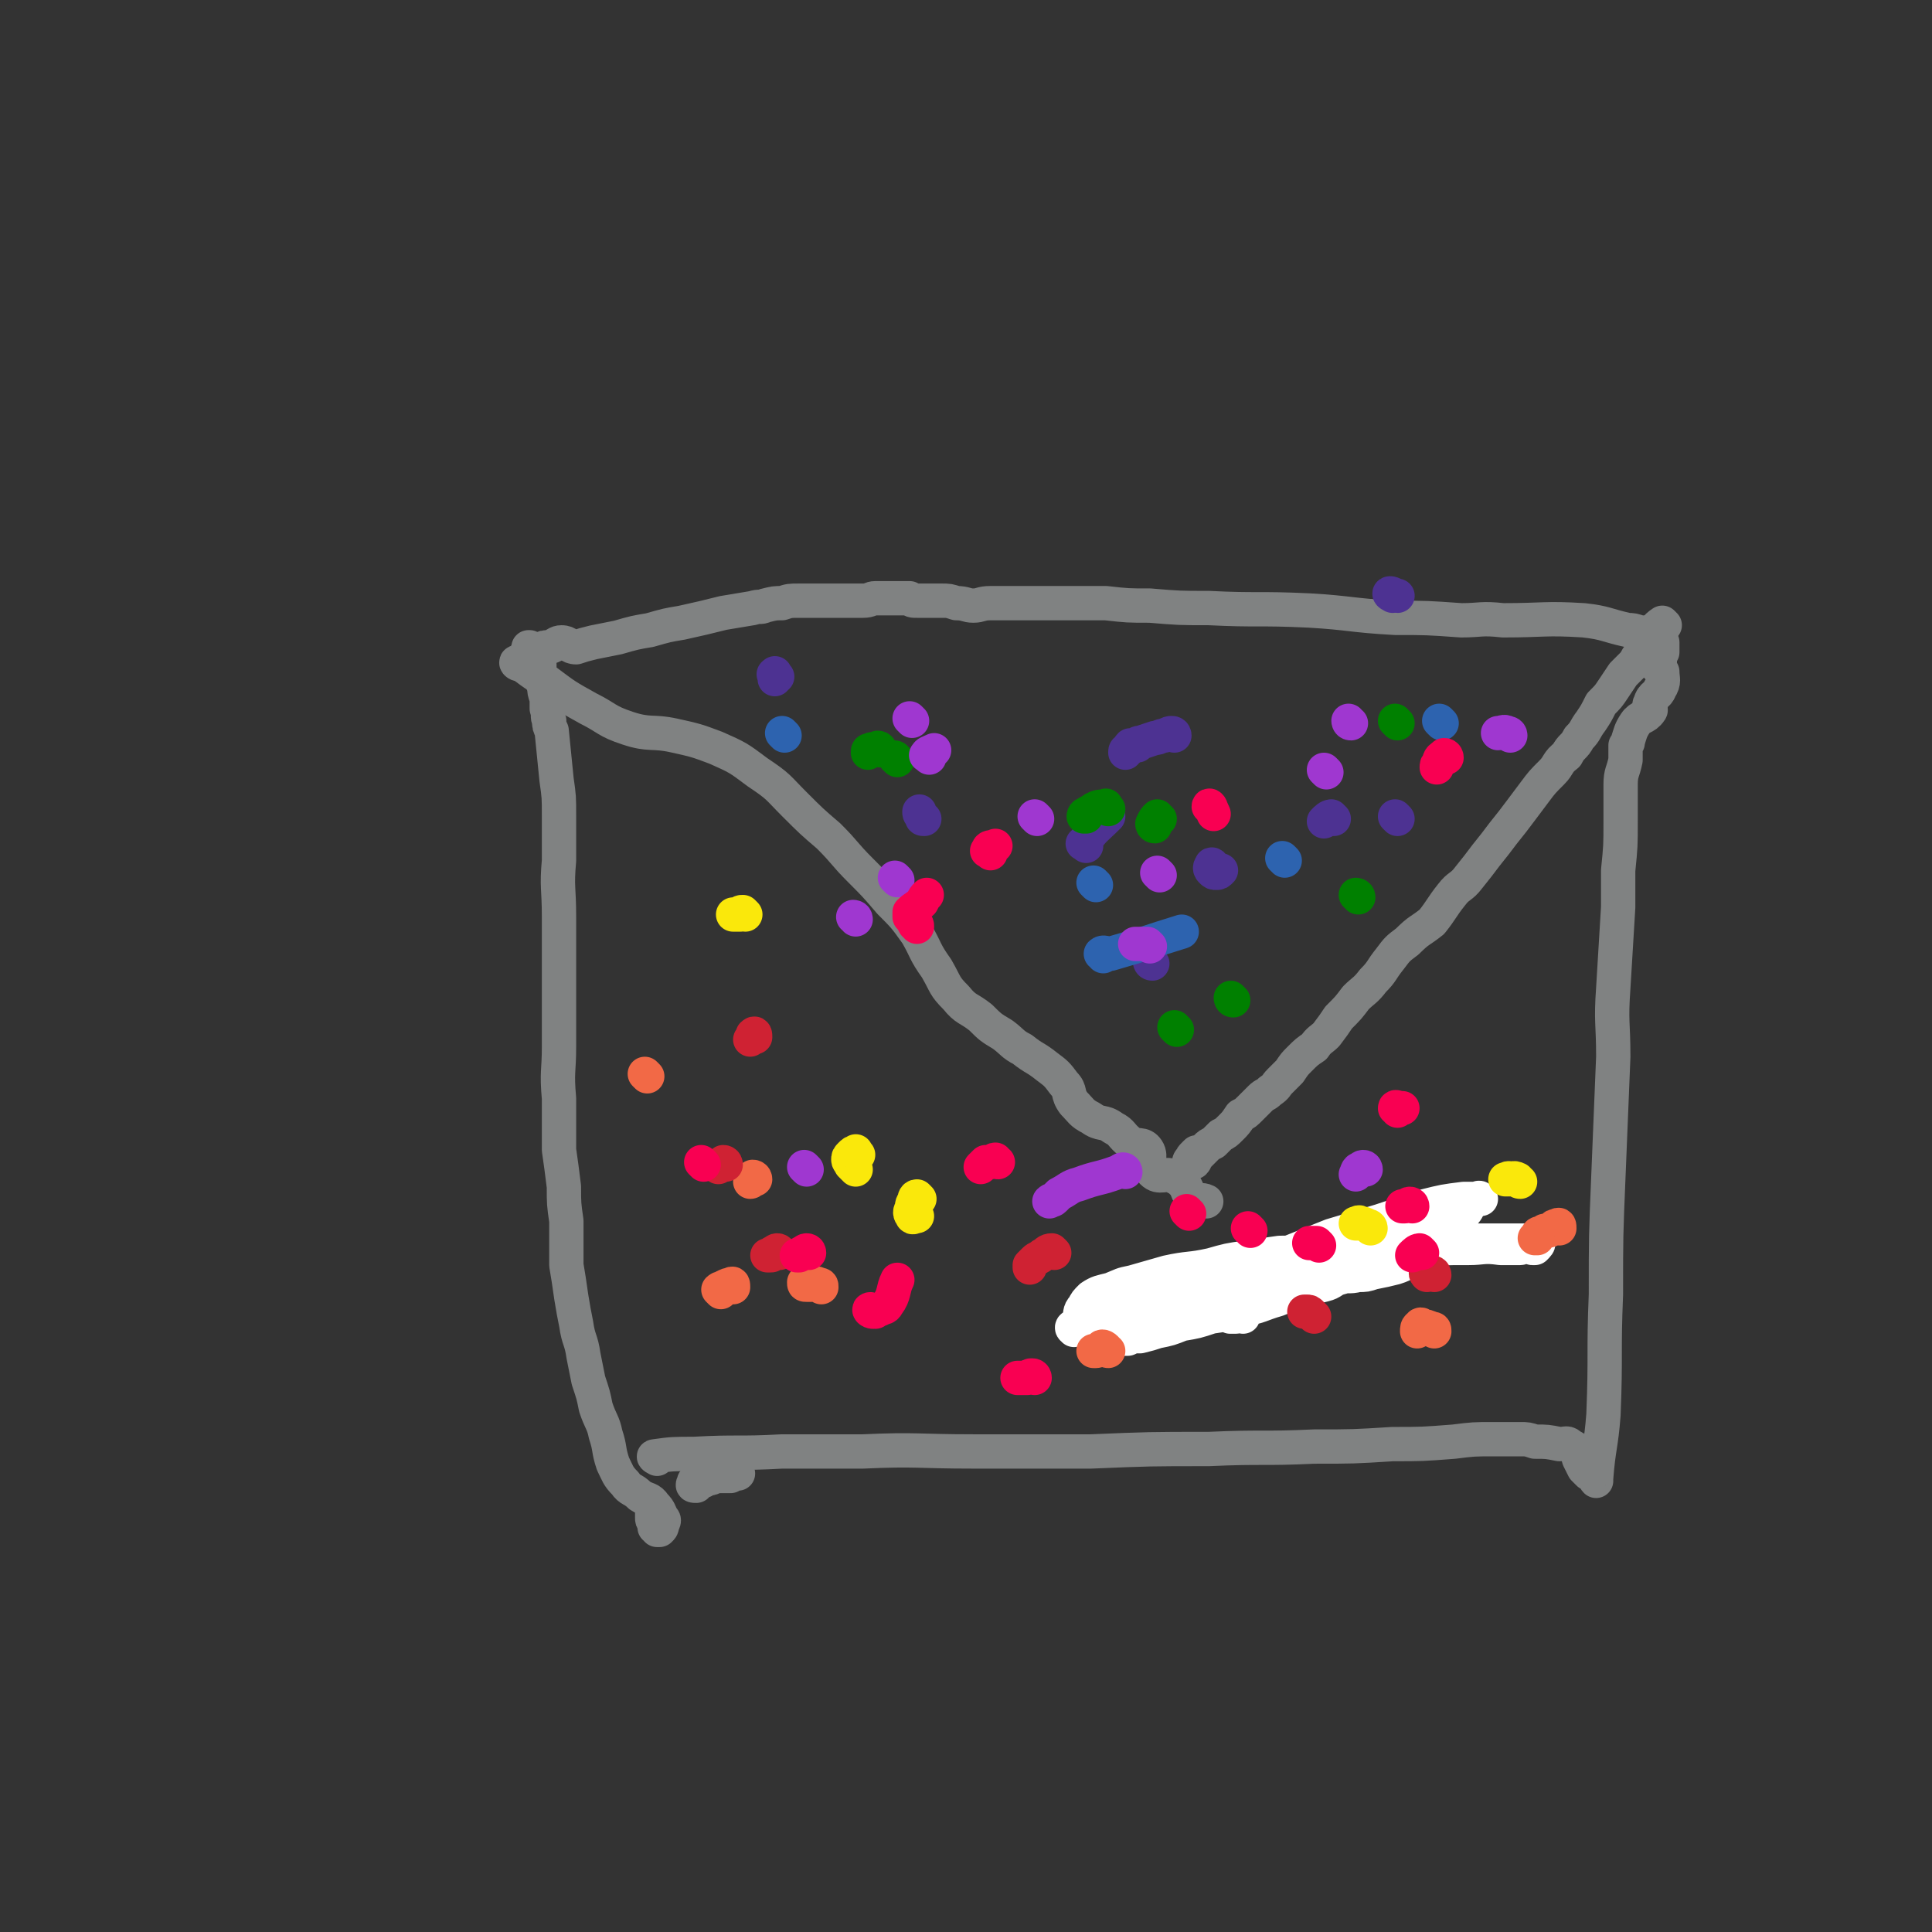 <svg viewBox='0 0 788 788' version='1.1' xmlns='http://www.w3.org/2000/svg' xmlns:xlink='http://www.w3.org/1999/xlink'><rect x="0" y="0" width="788" height="788" fill="#333333" stroke="none"/><g fill='none' stroke='#808282' stroke-width='14' stroke-linecap='round' stroke-linejoin='round'><path d='M268,595c0,0 -2,-1 -1,-1 7,-1 8,-1 16,-1 18,-1 18,0 36,-1 17,0 17,0 33,0 22,-1 22,0 45,0 24,0 24,0 48,0 24,-1 24,-1 48,-1 22,-1 22,0 43,-1 16,0 16,0 32,-1 12,0 12,0 25,-1 8,-1 8,-1 16,-1 6,0 6,0 11,0 3,0 3,0 6,1 5,0 5,0 10,1 3,0 3,-1 5,1 3,1 2,2 3,5 1,2 1,2 2,4 1,1 1,1 2,2 1,0 1,0 1,0 1,0 1,-1 1,0 1,0 0,0 1,1 0,1 0,1 0,1 0,0 -1,0 0,1 0,0 0,0 0,0 0,-1 0,-1 0,-1 1,-13 2,-13 3,-26 1,-25 0,-25 1,-49 0,-24 0,-24 1,-48 1,-25 1,-25 2,-49 0,-14 -1,-14 0,-28 1,-17 1,-17 2,-33 0,-7 0,-7 0,-15 1,-10 1,-10 1,-20 0,-7 0,-7 0,-15 0,-5 1,-5 2,-10 0,-3 0,-3 0,-6 1,-1 1,-1 1,-2 1,-3 1,-4 3,-7 2,-3 4,-2 6,-5 1,-1 -1,-2 0,-3 1,-4 3,-3 4,-6 2,-3 1,-4 1,-7 -1,-1 -1,-1 -2,-2 0,-1 1,-1 1,-2 0,-1 -1,-1 0,-3 0,-1 0,0 1,-1 0,-1 0,-1 0,-2 0,-1 0,-1 0,-2 -1,-1 -1,-1 -1,-1 0,-1 0,-1 0,-1 -1,0 -1,0 -1,0 -1,0 -1,0 -1,-1 -1,0 -1,0 -1,0 -1,-1 -1,-1 -2,-1 -1,0 -1,0 -3,0 -3,-1 -3,-1 -5,-1 -9,-2 -9,-3 -18,-4 -16,-1 -16,0 -33,0 -9,-1 -9,0 -17,0 -14,-1 -14,-1 -27,-1 -18,-1 -18,-2 -35,-3 -21,-1 -21,0 -41,-1 -12,0 -12,0 -24,-1 -9,0 -9,0 -18,-1 -8,0 -8,0 -15,0 -2,0 -2,0 -5,0 -3,0 -3,0 -6,0 -4,0 -4,0 -8,0 -4,0 -4,0 -8,0 -3,0 -3,0 -5,0 -4,0 -4,1 -7,1 -3,0 -3,-1 -7,-1 -3,-1 -3,-1 -6,-1 -3,0 -3,0 -6,0 -2,0 -2,0 -4,0 -2,0 -2,0 -3,-1 -2,0 -2,0 -3,0 -2,0 -2,0 -4,0 -2,0 -2,0 -3,0 -2,0 -2,0 -4,0 -2,0 -2,1 -5,1 -3,0 -3,0 -6,0 -2,0 -2,0 -4,0 -3,0 -3,0 -5,0 -3,0 -3,0 -5,0 -3,0 -3,0 -6,0 -4,0 -4,0 -7,1 -3,0 -3,0 -7,1 -2,1 -2,0 -5,1 -6,1 -6,1 -12,2 -8,2 -8,2 -17,4 -6,1 -6,1 -13,3 -6,1 -6,1 -13,3 -5,1 -5,1 -10,2 -4,1 -4,1 -7,2 -3,0 -3,-2 -6,-2 -2,0 -2,1 -5,2 -2,0 -2,0 -4,1 -1,0 -1,0 -2,0 0,0 0,0 -1,1 -1,0 -1,0 -1,0 0,0 -1,0 -1,0 0,0 0,-1 1,-1 0,0 0,-1 0,-1 0,0 -1,0 0,0 0,0 0,0 0,1 1,1 1,1 1,1 0,1 0,1 1,2 0,1 0,0 1,1 0,1 0,1 1,2 0,2 0,2 0,3 0,1 0,1 1,3 0,1 0,1 1,3 0,2 0,2 1,5 0,2 0,2 0,4 1,3 0,3 1,5 0,2 0,2 1,4 1,10 1,10 2,20 1,7 1,7 1,15 0,9 0,9 0,18 -1,11 0,11 0,23 0,7 0,7 0,15 0,11 0,11 0,23 0,7 0,7 0,15 0,10 -1,10 0,21 0,10 0,10 0,21 1,7 1,7 2,15 0,7 0,7 1,14 0,9 0,9 0,18 1,6 1,6 2,13 1,6 1,6 2,11 1,7 2,6 3,13 1,5 1,5 2,10 2,6 2,6 3,11 2,6 3,6 4,11 2,6 1,6 3,12 2,4 2,5 5,8 2,3 3,2 6,5 3,2 4,1 6,4 2,2 2,3 3,5 1,1 1,1 0,3 0,1 0,1 -1,2 0,0 0,0 -1,0 0,0 0,-1 -1,-1 0,-1 0,-1 0,-2 -1,-1 -1,-1 -1,-2 0,-2 0,-2 0,-3 '/><path d='M212,271c-1,0 -2,-1 -1,-1 0,0 1,1 3,2 4,3 4,3 9,6 8,6 8,6 17,11 8,4 7,5 16,8 9,3 10,1 19,3 9,2 9,2 17,5 9,4 9,4 17,10 9,6 8,6 15,13 7,7 7,7 14,13 7,7 6,7 13,14 6,6 6,6 12,13 6,6 6,6 11,13 4,7 3,7 8,14 4,7 3,7 8,12 4,5 5,4 10,8 4,4 4,4 9,7 4,3 4,4 8,6 5,4 5,3 10,7 4,3 4,3 7,7 3,3 1,4 4,8 3,3 3,4 7,6 4,3 5,1 9,4 4,2 3,3 7,6 3,2 5,0 7,3 2,3 -1,6 2,9 3,3 5,0 9,2 2,1 2,1 4,3 2,3 1,4 4,6 2,1 3,0 5,1 '/><path d='M679,255c0,0 -1,-1 -1,-1 -3,2 -3,3 -5,6 -1,2 -1,2 -3,5 -1,3 -2,2 -3,5 -3,3 -3,3 -5,5 -2,3 -2,3 -4,6 -2,3 -2,3 -5,6 -2,4 -2,4 -4,7 -3,4 -2,4 -5,7 -2,4 -3,3 -5,7 -4,3 -3,4 -6,7 -4,4 -4,4 -7,8 -3,4 -3,4 -6,8 -3,4 -3,4 -7,9 -3,4 -3,4 -7,9 -3,4 -3,4 -7,9 -3,4 -4,3 -7,7 -4,5 -4,6 -8,11 -5,4 -5,3 -10,8 -4,3 -4,3 -7,7 -4,5 -3,5 -7,9 -3,4 -4,4 -7,7 -3,4 -3,4 -7,8 -2,3 -2,3 -5,7 -2,2 -3,2 -5,5 -3,2 -3,2 -6,5 -2,2 -2,2 -4,5 -2,2 -2,2 -4,4 -2,2 -1,2 -4,4 -2,2 -2,1 -4,3 -2,2 -2,2 -4,4 -2,2 -2,2 -4,3 -2,3 -2,3 -4,5 -2,2 -2,2 -4,3 -2,2 -2,2 -3,3 -2,1 -2,1 -3,2 -1,1 -1,1 -2,2 -1,1 -1,1 -2,2 -1,1 0,1 -1,2 -1,0 -1,0 -2,0 0,0 0,-1 1,-1 0,-1 0,-1 1,-2 1,-1 1,-1 1,-1 '/><path d='M284,606c-1,0 -2,0 -1,-1 0,-1 0,-1 1,-1 1,-1 1,0 3,0 1,-1 1,-1 2,-1 1,0 1,0 3,-1 1,0 1,0 2,0 2,0 2,0 4,0 1,-1 1,-1 3,-1 '/></g>
<g fill='none' stroke='#CF2233' stroke-width='14' stroke-linecap='round' stroke-linejoin='round'><path d='M488,525c0,-1 0,-1 -1,-1 -1,-1 -1,-1 -2,-1 -1,0 -1,1 -1,1 -1,0 -1,0 -1,0 -1,0 -1,1 0,1 0,1 0,0 1,1 1,0 1,0 3,0 1,1 1,0 2,0 1,0 1,2 3,2 2,0 2,0 4,0 1,0 1,0 3,0 2,0 2,0 3,-1 3,-1 3,-1 5,-2 2,0 2,0 4,0 2,-1 2,-1 4,-2 3,-1 2,-1 5,-2 2,-1 2,-1 3,-2 2,0 2,0 4,-1 2,-1 1,-2 3,-2 1,-1 2,0 3,-1 2,-1 2,-1 3,-1 1,-1 1,-2 2,-2 2,-1 2,0 3,-1 1,0 1,0 2,-1 2,0 2,1 3,1 1,-1 1,-1 2,-1 1,0 1,0 2,0 1,0 1,0 2,0 0,0 0,0 1,0 1,0 1,0 2,0 0,0 0,0 1,0 0,0 0,0 1,0 1,-1 1,-2 2,-3 '/></g>
<g fill='none' stroke='#FFFFFF' stroke-width='14' stroke-linecap='round' stroke-linejoin='round'><path d='M507,537c0,0 0,-1 -1,-1 -1,0 -1,1 -2,1 -1,0 -1,0 -1,0 -1,0 -2,0 -1,0 1,-2 1,-2 3,-4 3,-1 4,-1 7,-3 4,-2 4,-1 8,-3 5,-2 4,-3 9,-5 4,-2 4,-1 9,-3 5,-2 5,-2 10,-4 4,-1 4,-1 8,-2 5,-1 4,-2 9,-3 3,-1 3,0 7,0 2,-1 2,0 5,-1 2,-1 2,-1 4,-2 1,0 1,0 2,0 2,-1 2,-1 3,-1 1,0 1,0 2,0 0,0 0,0 0,0 0,0 0,0 0,0 -1,0 -1,0 -1,1 -1,1 -1,1 -3,2 -1,1 -1,1 -3,2 -3,2 -3,2 -6,3 -3,2 -3,2 -6,3 -4,1 -4,1 -9,2 -3,1 -3,1 -6,1 -4,1 -4,0 -7,1 -4,1 -3,2 -7,3 -4,1 -4,1 -9,2 -5,2 -5,2 -10,4 -7,2 -7,3 -14,4 -6,2 -6,2 -13,3 -6,2 -6,2 -12,3 -5,2 -5,2 -10,3 -3,1 -3,1 -7,2 -3,0 -3,0 -5,1 -2,0 -2,0 -4,0 -2,0 -2,1 -3,1 -1,-1 -1,-1 0,-2 0,0 0,0 0,0 1,-1 1,-1 2,-1 2,-1 2,-1 3,-1 8,-2 8,-1 15,-4 11,-5 10,-7 22,-11 11,-3 11,-1 23,-4 9,-2 9,-2 18,-5 8,-2 8,-2 16,-4 7,-2 7,-2 14,-4 9,-2 9,-2 18,-4 6,-1 6,-1 12,-1 6,0 6,0 12,0 5,0 5,0 9,0 3,0 3,0 6,0 2,0 3,0 4,1 1,0 0,1 -1,2 0,0 -1,0 -1,0 -1,0 0,-1 -1,-1 0,0 0,0 -1,0 -1,0 -1,0 -2,0 -1,0 0,1 -1,1 -2,0 -2,0 -4,0 -2,0 -2,0 -4,0 -7,-1 -7,0 -13,0 -11,0 -11,0 -22,1 -9,0 -9,0 -18,0 -7,0 -7,0 -14,0 -6,0 -6,0 -12,0 -5,1 -5,1 -11,1 -7,1 -7,1 -14,2 -7,1 -7,1 -14,3 -9,2 -9,1 -18,3 -7,2 -7,2 -14,4 -5,1 -4,1 -9,3 -4,1 -5,1 -8,3 -2,2 -2,2 -3,4 -2,2 -1,3 -2,5 -1,2 0,2 -1,4 -1,0 -1,1 -1,0 -1,0 -1,-1 0,-1 0,-1 1,0 1,0 1,-1 2,0 3,-1 1,-1 1,-1 3,-2 8,-4 8,-4 16,-8 10,-5 10,-7 20,-10 11,-3 11,-1 22,-2 12,-1 12,-1 23,-4 15,-2 15,-3 29,-6 12,-3 12,-2 24,-5 4,-1 4,-2 8,-5 3,-1 3,-1 6,-2 2,-1 2,0 4,-1 2,-2 1,-2 3,-4 1,-1 1,-1 3,-2 0,-1 1,0 1,0 -1,0 -1,0 -1,0 -1,0 -1,0 -1,0 -2,0 -2,0 -3,0 0,0 0,0 -1,0 -1,0 -1,0 -1,0 -8,1 -8,1 -16,3 -9,3 -9,3 -18,6 -10,3 -10,3 -20,6 -10,4 -10,4 -20,8 -8,3 -8,3 -16,6 -6,4 -5,5 -12,8 -4,2 -4,1 -9,3 -2,0 -2,1 -5,1 -2,1 -2,1 -4,1 -1,0 -1,0 -2,0 -1,0 -1,0 -2,0 '/></g>
<g fill='none' stroke='#4D3292' stroke-width='14' stroke-linecap='round' stroke-linejoin='round'><path d='M377,334c-1,0 -1,0 -1,-1 -1,-1 -1,-1 -1,-2 '/><path d='M544,334c0,0 -1,-1 -1,-1 -1,0 -2,1 -3,2 0,0 0,0 0,0 '/><path d='M470,393c-1,0 -1,-1 -1,-1 '/><path d='M443,345c-1,-1 -2,-1 -1,-1 4,-6 5,-6 10,-11 '/><path d='M568,243c0,0 -2,-1 -1,-1 1,0 2,1 3,1 '/><path d='M570,334c0,0 -1,-1 -1,-1 '/><path d='M479,300c0,0 0,-1 -1,-1 -1,0 -1,0 -3,1 -2,0 -2,1 -4,1 -3,1 -3,1 -6,2 -1,0 -1,0 -1,1 -2,0 -2,0 -3,0 -1,1 0,1 -1,2 -1,0 -1,0 -1,1 '/><path d='M317,276c-1,-1 -1,-2 -1,-1 -1,0 0,0 0,1 0,0 0,1 0,1 '/><path d='M495,354c0,-1 -1,-2 -1,-1 0,0 -1,1 0,2 1,1 1,1 2,1 1,0 1,0 2,-1 '/></g>
<g fill='none' stroke='#FAE80B' stroke-width='14' stroke-linecap='round' stroke-linejoin='round'><path d='M304,373c0,0 -1,-1 -1,-1 -1,0 -1,0 -1,1 -1,0 -1,0 -2,0 0,0 0,0 -1,0 '/><path d='M350,471c-1,-1 -1,-2 -1,-1 -1,0 -1,0 -2,1 -1,1 -1,1 -1,2 0,1 1,1 1,2 1,1 1,1 2,2 '/><path d='M375,489c0,0 -1,-1 -1,-1 -1,0 -1,1 -1,2 -1,1 -1,1 -1,3 -1,1 -1,2 0,3 0,1 1,0 2,0 '/><path d='M559,501c0,-1 -1,-1 -1,-1 -2,-1 -2,-1 -3,-1 -1,-1 -1,0 -1,0 0,0 -1,0 -1,0 '/><path d='M620,482c-1,0 -1,-1 -1,-1 -2,-1 -2,0 -3,0 -1,-1 -1,0 -1,0 0,0 -1,0 -1,0 '/></g>
<g fill='none' stroke='#008000' stroke-width='14' stroke-linecap='round' stroke-linejoin='round'><path d='M570,295c0,0 -1,-1 -1,-1 '/><path d='M554,366c0,-1 -1,-1 -1,-1 '/><path d='M480,420c0,0 -1,-1 -1,-1 '/><path d='M452,330c-1,-1 -1,-2 -1,-1 -3,0 -3,0 -5,1 -1,1 -2,1 -3,2 -1,0 -1,1 -1,1 0,0 0,0 1,0 '/><path d='M359,306c0,0 0,-1 -1,-1 0,0 0,1 -1,1 -1,0 -1,-1 -2,0 -1,0 -1,0 -1,1 '/><path d='M366,310c0,0 -1,-1 -1,-1 '/><path d='M473,334c-1,0 -1,-1 -1,-1 -1,1 -1,1 -2,3 0,0 0,1 1,1 '/><path d='M503,408c-1,0 -1,-1 -1,-1 '/></g>
<g fill='none' stroke='#F26946' stroke-width='14' stroke-linecap='round' stroke-linejoin='round'><path d='M636,501c0,-1 0,-2 -1,-1 -1,0 -1,0 -2,1 -1,1 -1,1 -3,1 -1,1 -1,1 -2,1 -1,0 -1,1 -1,1 0,1 -1,1 -1,1 0,0 1,0 1,0 '/><path d='M585,543c0,-1 0,-1 -1,-1 -2,-1 -2,-1 -4,-1 0,-1 -1,-1 -1,0 -1,0 -1,1 -1,2 '/><path d='M452,551c-1,0 -1,-1 -1,-1 -1,-1 -2,-1 -2,0 -1,0 -1,1 -2,1 0,0 -1,0 -1,0 '/><path d='M335,525c0,-1 0,-1 -1,-1 -1,-1 -1,0 -3,0 -1,0 -1,0 -2,0 -1,0 -1,0 -1,-1 0,0 0,0 0,0 '/><path d='M264,439c0,0 -1,-1 -1,-1 '/><path d='M308,481c0,0 0,-1 -1,-1 0,0 0,2 -1,2 '/><path d='M299,525c0,-1 0,-2 -1,-1 -1,0 -1,0 -3,1 0,0 0,1 0,1 -1,0 -1,-1 -2,0 0,0 0,0 1,1 '/></g>
<g fill='none' stroke='#CF2233' stroke-width='14' stroke-linecap='round' stroke-linejoin='round'><path d='M585,520c0,0 0,-1 -1,-1 -1,0 -2,0 -2,0 -1,0 0,1 0,1 '/><path d='M536,537c-1,-1 -1,-1 -1,-1 -1,-1 -1,-1 -2,-1 -1,0 -1,0 -1,0 0,0 0,0 0,0 '/><path d='M430,511c0,0 -1,-1 -1,-1 -2,0 -2,1 -4,2 -1,1 -2,1 -3,2 -1,1 -1,1 -2,2 0,0 0,0 0,1 '/><path d='M318,511c0,0 0,-1 -1,-1 -1,0 -1,1 -2,1 0,1 0,1 -1,1 -1,0 -1,0 -1,0 '/><path d='M296,475c0,0 0,-1 -1,-1 0,0 0,0 -1,1 -1,0 -1,1 -1,1 '/><path d='M308,423c0,-1 0,-2 -1,-1 0,0 0,1 -1,2 '/></g>
<g fill='none' stroke='#2D63AF' stroke-width='14' stroke-linecap='round' stroke-linejoin='round'><path d='M320,300c0,0 -1,-1 -1,-1 '/><path d='M447,361c0,0 -1,-1 -1,-1 '/><path d='M450,390c0,-1 -1,-1 -1,-1 1,-1 2,0 4,0 14,-4 16,-5 29,-9 '/><path d='M524,351c0,0 -1,-1 -1,-1 '/><path d='M588,295c0,0 -1,-1 -1,-1 '/></g>
<g fill='none' stroke='#F90052' stroke-width='14' stroke-linecap='round' stroke-linejoin='round'><path d='M570,453c0,-1 -1,-1 -1,-1 0,-1 1,0 2,0 1,0 1,0 1,0 '/><path d='M580,511c0,0 -1,-1 -1,-1 -1,0 -2,1 -3,2 0,0 0,0 0,0 '/><path d='M422,562c0,0 0,-1 -1,-1 -1,0 -1,0 -2,1 -1,0 -1,0 -2,0 -1,0 -1,0 -1,0 -1,0 -1,0 -1,0 '/><path d='M330,511c0,0 0,-1 -1,-1 -1,0 -1,1 -2,1 0,0 0,0 -1,1 0,0 -1,0 -1,0 '/><path d='M287,475c0,0 -1,-1 -1,-1 '/><path d='M485,495c0,0 -1,-1 -1,-1 '/><path d='M576,492c0,0 0,-1 -1,-1 -1,0 -1,1 -2,1 0,0 -1,0 -1,0 '/><path d='M538,508c0,0 -1,-1 -1,-1 -1,0 -1,0 -2,0 -1,0 -1,0 -1,0 '/></g>
<g fill='none' stroke='#9F37D0' stroke-width='14' stroke-linecap='round' stroke-linejoin='round'><path d='M616,300c0,-1 -1,-1 -1,-1 -2,-1 -2,0 -4,0 '/><path d='M469,386c0,0 -1,-1 -1,-1 -1,0 -1,0 -2,0 -1,0 -1,0 -2,0 0,0 0,0 -1,0 '/><path d='M349,375c0,-1 -1,-1 -1,-1 '/><path d='M379,309c0,-1 -2,-1 -1,-1 0,-1 1,-1 3,-2 '/><path d='M551,295c-1,0 -1,-1 -1,-1 '/><path d='M541,315c0,0 -1,-1 -1,-1 '/><path d='M423,334c0,0 -1,-1 -1,-1 '/><path d='M372,294c0,0 -1,-1 -1,-1 '/><path d='M329,477c0,0 -1,-1 -1,-1 '/><path d='M473,357c0,0 -1,-1 -1,-1 '/><path d='M557,477c0,0 0,-1 -1,-1 -1,0 -1,1 -2,1 -1,1 0,1 -1,2 0,0 0,0 0,0 '/><path d='M459,478c0,0 0,-1 -1,-1 -1,0 -1,1 -2,1 -8,3 -8,2 -16,5 -4,1 -4,2 -8,4 -1,1 -1,1 -2,2 -1,1 -1,0 -2,1 '/><path d='M366,359c0,0 -1,-1 -1,-1 0,0 0,0 1,1 '/></g>
<g fill='none' stroke='#F90052' stroke-width='14' stroke-linecap='round' stroke-linejoin='round'><path d='M356,535c-1,0 -2,-1 -1,-1 0,0 1,1 2,1 1,-1 1,-1 2,-1 1,-1 2,0 3,-2 3,-4 2,-6 4,-10 '/><path d='M374,378c0,-1 0,-1 -1,-1 -1,-2 -1,-2 -2,-3 0,-1 0,-1 0,-2 2,-2 3,-2 5,-4 1,-2 1,-2 2,-3 '/><path d='M494,330c0,-1 -1,-2 -1,-1 1,0 1,1 2,3 '/><path d='M510,502c0,0 -1,-1 -1,-1 '/><path d='M407,474c-1,0 -1,-1 -1,-1 -1,0 -1,1 -2,1 -1,0 -1,0 -2,0 -1,1 -1,1 -2,2 '/><path d='M404,348c-1,-1 -2,-1 -1,-1 0,-2 1,-1 3,-2 '/><path d='M590,309c0,0 0,-1 -1,-1 -1,1 -2,1 -2,3 -1,1 -1,1 -1,2 '/></g>
</svg>